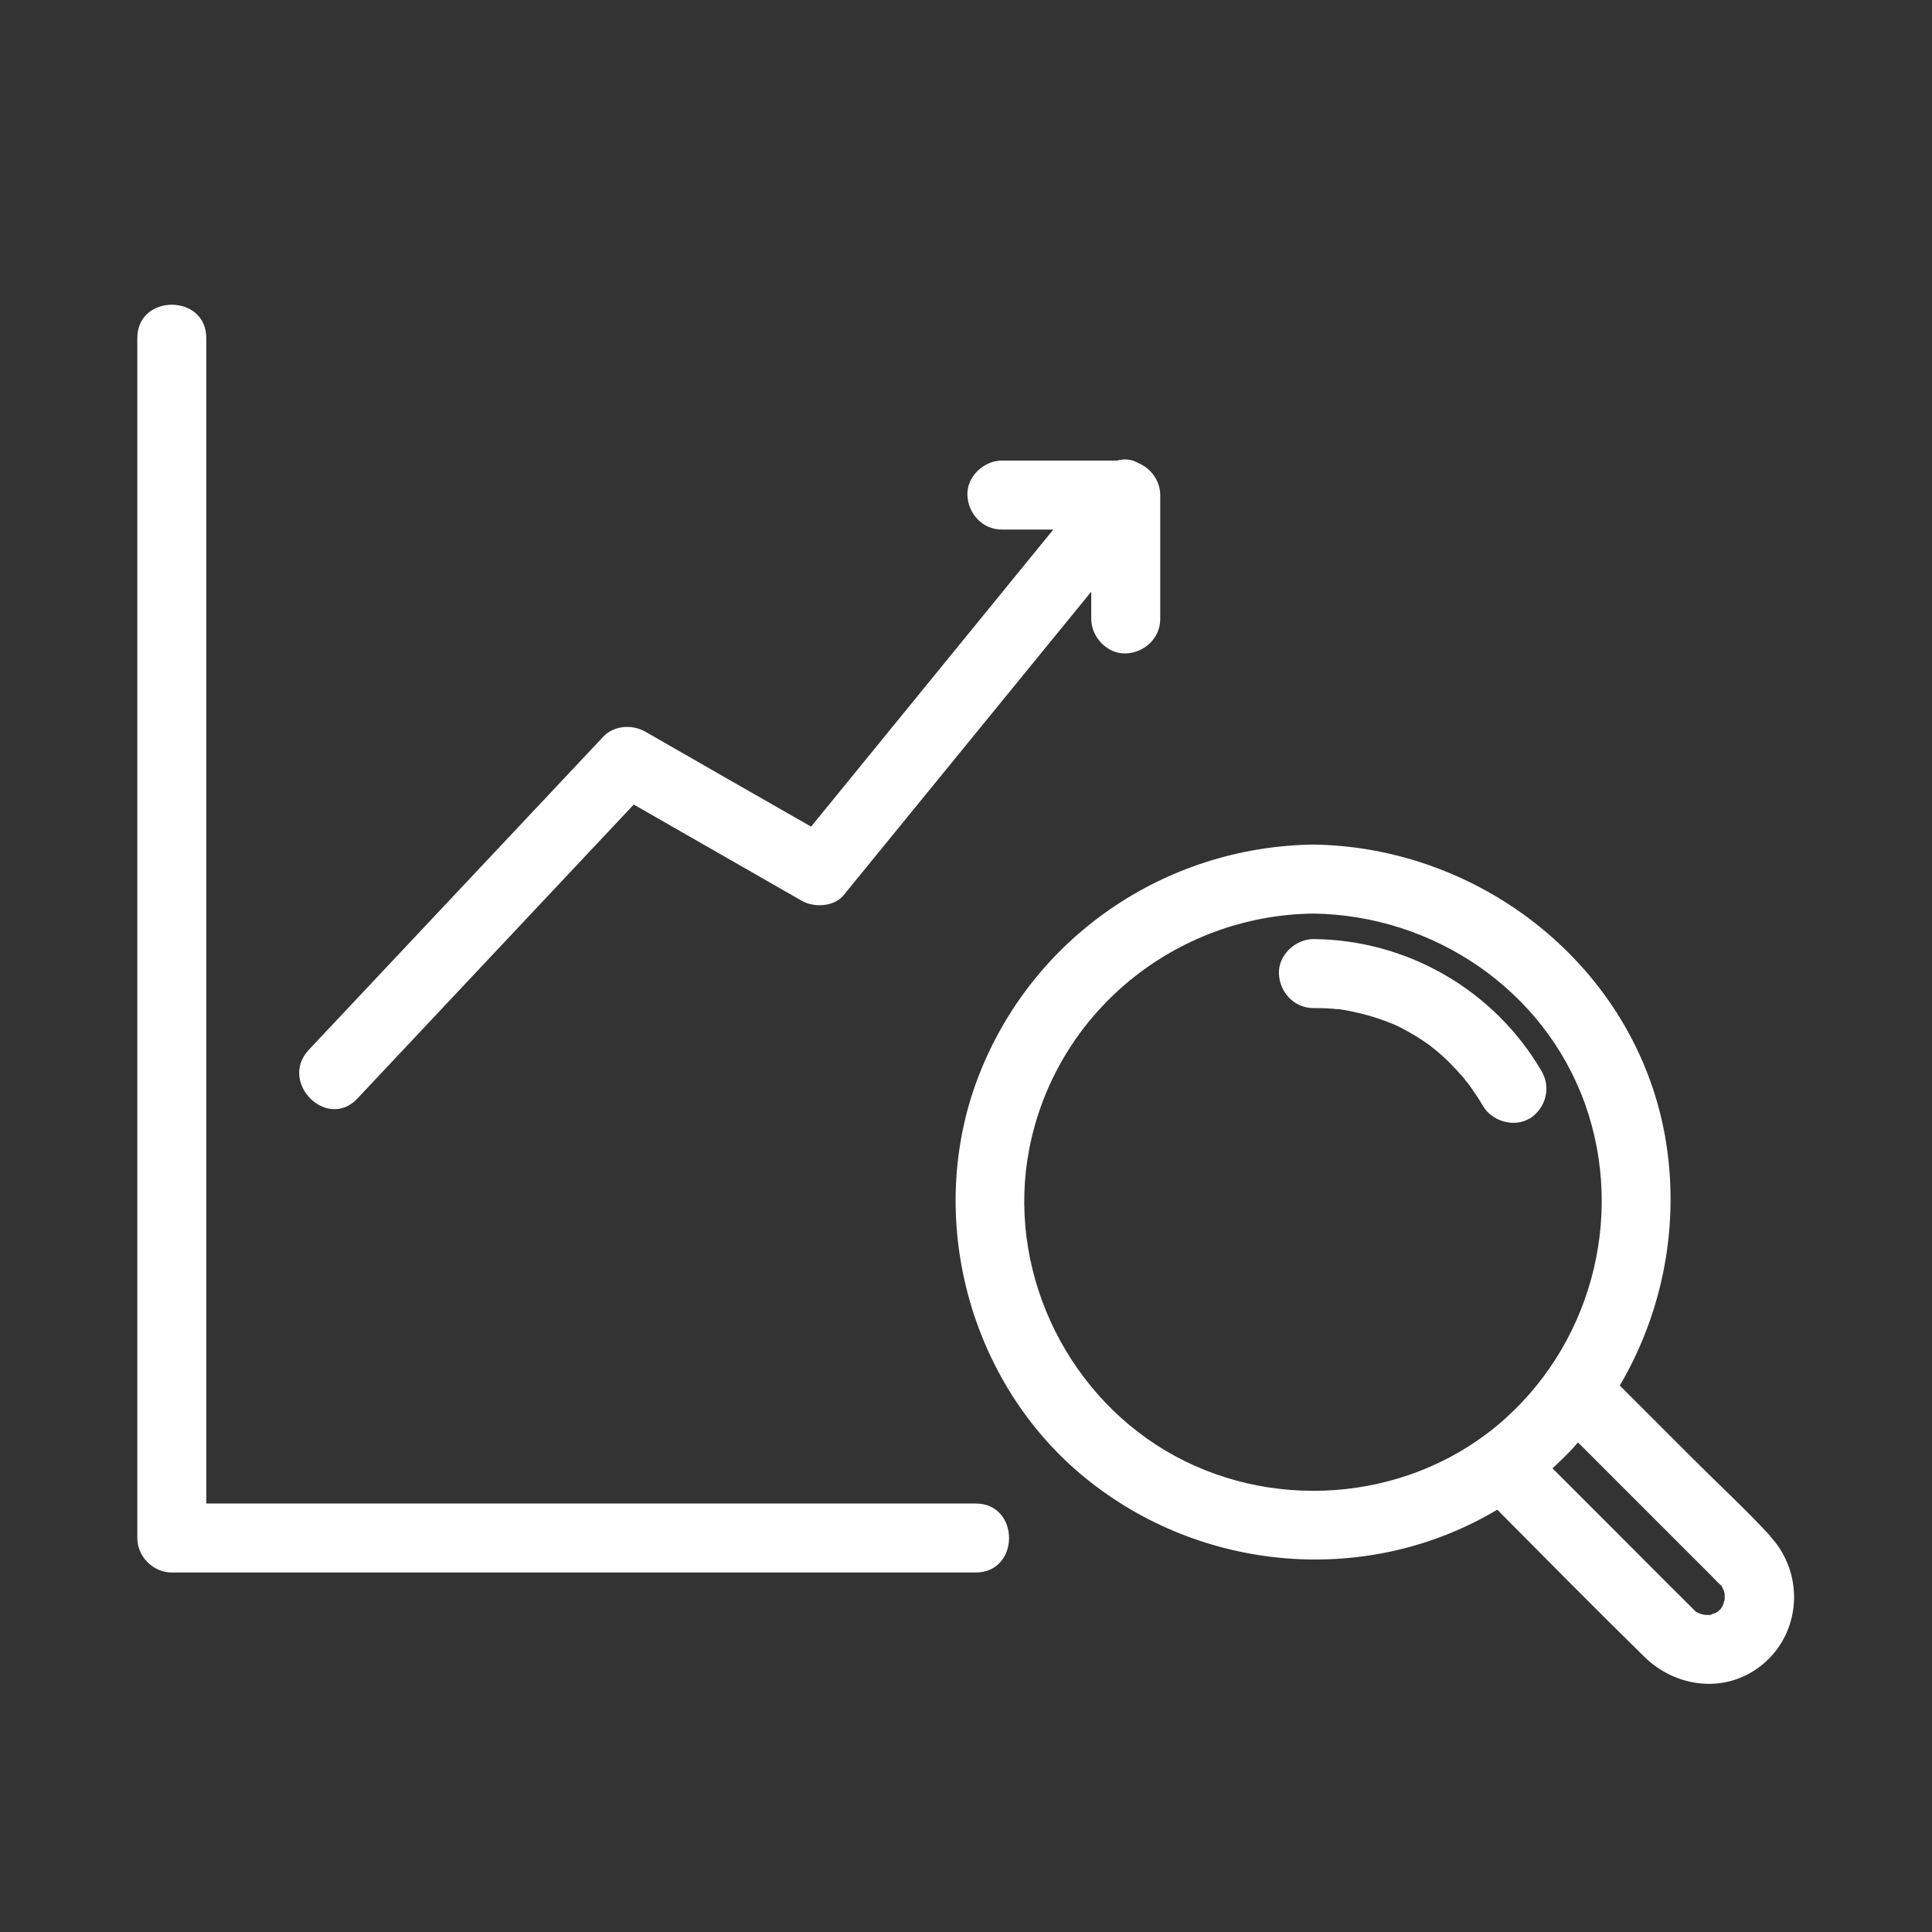 <?xml version="1.0" encoding="UTF-8"?>
<svg xmlns="http://www.w3.org/2000/svg" id="property-function" viewBox="0 0 56 56">
  <rect x="0" y="0" width="56" height="56" fill="#333333" stroke="none"/>
  <defs>
    <style>
      .cls-1 {
        fill: #fff;
        stroke-width: 0px;
      }
    </style>
  </defs>
  <path class="cls-1" d="M28.27,43.58H5.98V9.8c0-1.29-2-1.29-2,0v34.78c0,.54.46,1,1,1h23.3c1.29,0,1.29-2,0-2Z"></path>
  <path class="cls-1" d="M10.36,31.84c2.67-2.84,5.34-5.68,8.01-8.52,1.62.93,3.25,1.86,4.87,2.79.35.2.93.18,1.21-.16,2.39-2.93,4.79-5.87,7.18-8.8v.79c0,.52.46,1.02,1,1,.54-.02,1-.44,1-1v-3.59c0-.41-.27-.78-.64-.93-.19-.11-.4-.13-.61-.07h-3.34c-.52,0-1.02.46-1,1,.02.54.44,1,1,1h1.49c-2.34,2.87-4.68,5.74-7.02,8.61-1.61-.92-3.22-1.84-4.82-2.76-.38-.21-.91-.17-1.21.16-2.84,3.02-5.69,6.05-8.53,9.07-.88.94.53,2.35,1.41,1.41Z"></path>
  <path class="cls-1" d="M44.33,32.43c.46-.29.64-.88.36-1.37-1.37-2.36-3.9-3.82-6.62-3.84-.52,0-1.02.46-1,1,.02.54.44,1,1,1,.15,0,.29,0,.44.01.07,0,.15.01.22.02.02,0,.05,0,.08,0,.27.04.54.1.8.17.12.03.24.07.36.11.07.02.13.05.2.07.01,0,.09.04.13.05.04.02.09.04.1.04.06.03.13.06.19.09.12.06.24.13.36.2.11.06.21.13.32.2.06.04.11.08.17.12.02.01.04.03.05.04.21.16.41.34.59.53.1.1.19.2.28.3.04.04.07.08.11.13,0,.01.05.07.08.1.15.21.3.42.43.65.26.45.92.65,1.37.36Z"></path>
  <path class="cls-1" d="M51.32,44.53c-.71-.77-1.49-1.49-2.23-2.23l-2.14-2.14c1.26-2.14,1.76-4.71,1.31-7.24-.88-4.88-5.3-8.37-10.19-8.44-4.32.06-8.17,2.7-9.72,6.75-1.55,4.06-.26,8.87,3.11,11.61,3.36,2.74,8.17,3.16,11.92.93,0,0,.01,0,.02-.01,1.42,1.43,2.83,2.86,4.27,4.27.85.83,2.16,1.05,3.18.39,1.34-.87,1.53-2.72.47-3.88ZM33.77,42.04c-2.96-1.77-4.59-5.32-3.94-8.72.76-3.96,4.23-6.79,8.24-6.84,3.48.05,6.68,2.2,7.87,5.51,1.19,3.33.15,7.11-2.58,9.36-2.69,2.21-6.61,2.47-9.59.69ZM49.8,46.71s-.09.05-.13.08c.15-.08-.07,0-.09.02-.04,0-.08,0-.09,0-.04,0-.08,0-.11-.01-.03,0-.06-.02-.09-.02-.02-.01-.06-.03-.07-.03-.04-.02-.05-.03-.07-.03,0-.01-.01-.02-.04-.05-.02-.02-.04-.04-.06-.06-.81-.8-1.61-1.61-2.41-2.41l-1.64-1.64c.26-.24.51-.48.74-.75,1.31,1.31,2.62,2.62,3.92,3.92.06.06.12.13.19.19.01.01.03.03.04.04.01.01,0,0,.02.01,0,0,0,0,0,.02,0,.01.03.06.05.1.01.04.03.09.03.1,0,.01,0,0,0,.02,0,.05,0,.11,0,.16-.01.03-.05.15-.05.16-.02.03-.04.07-.06.1-.01.01-.02.02-.04.04,0,0-.05.04-.06.05ZM49.93,46.59s.03-.03,0,0h0ZM50.02,46.41s0,.01,0,0h0Z"></path>
</svg>
